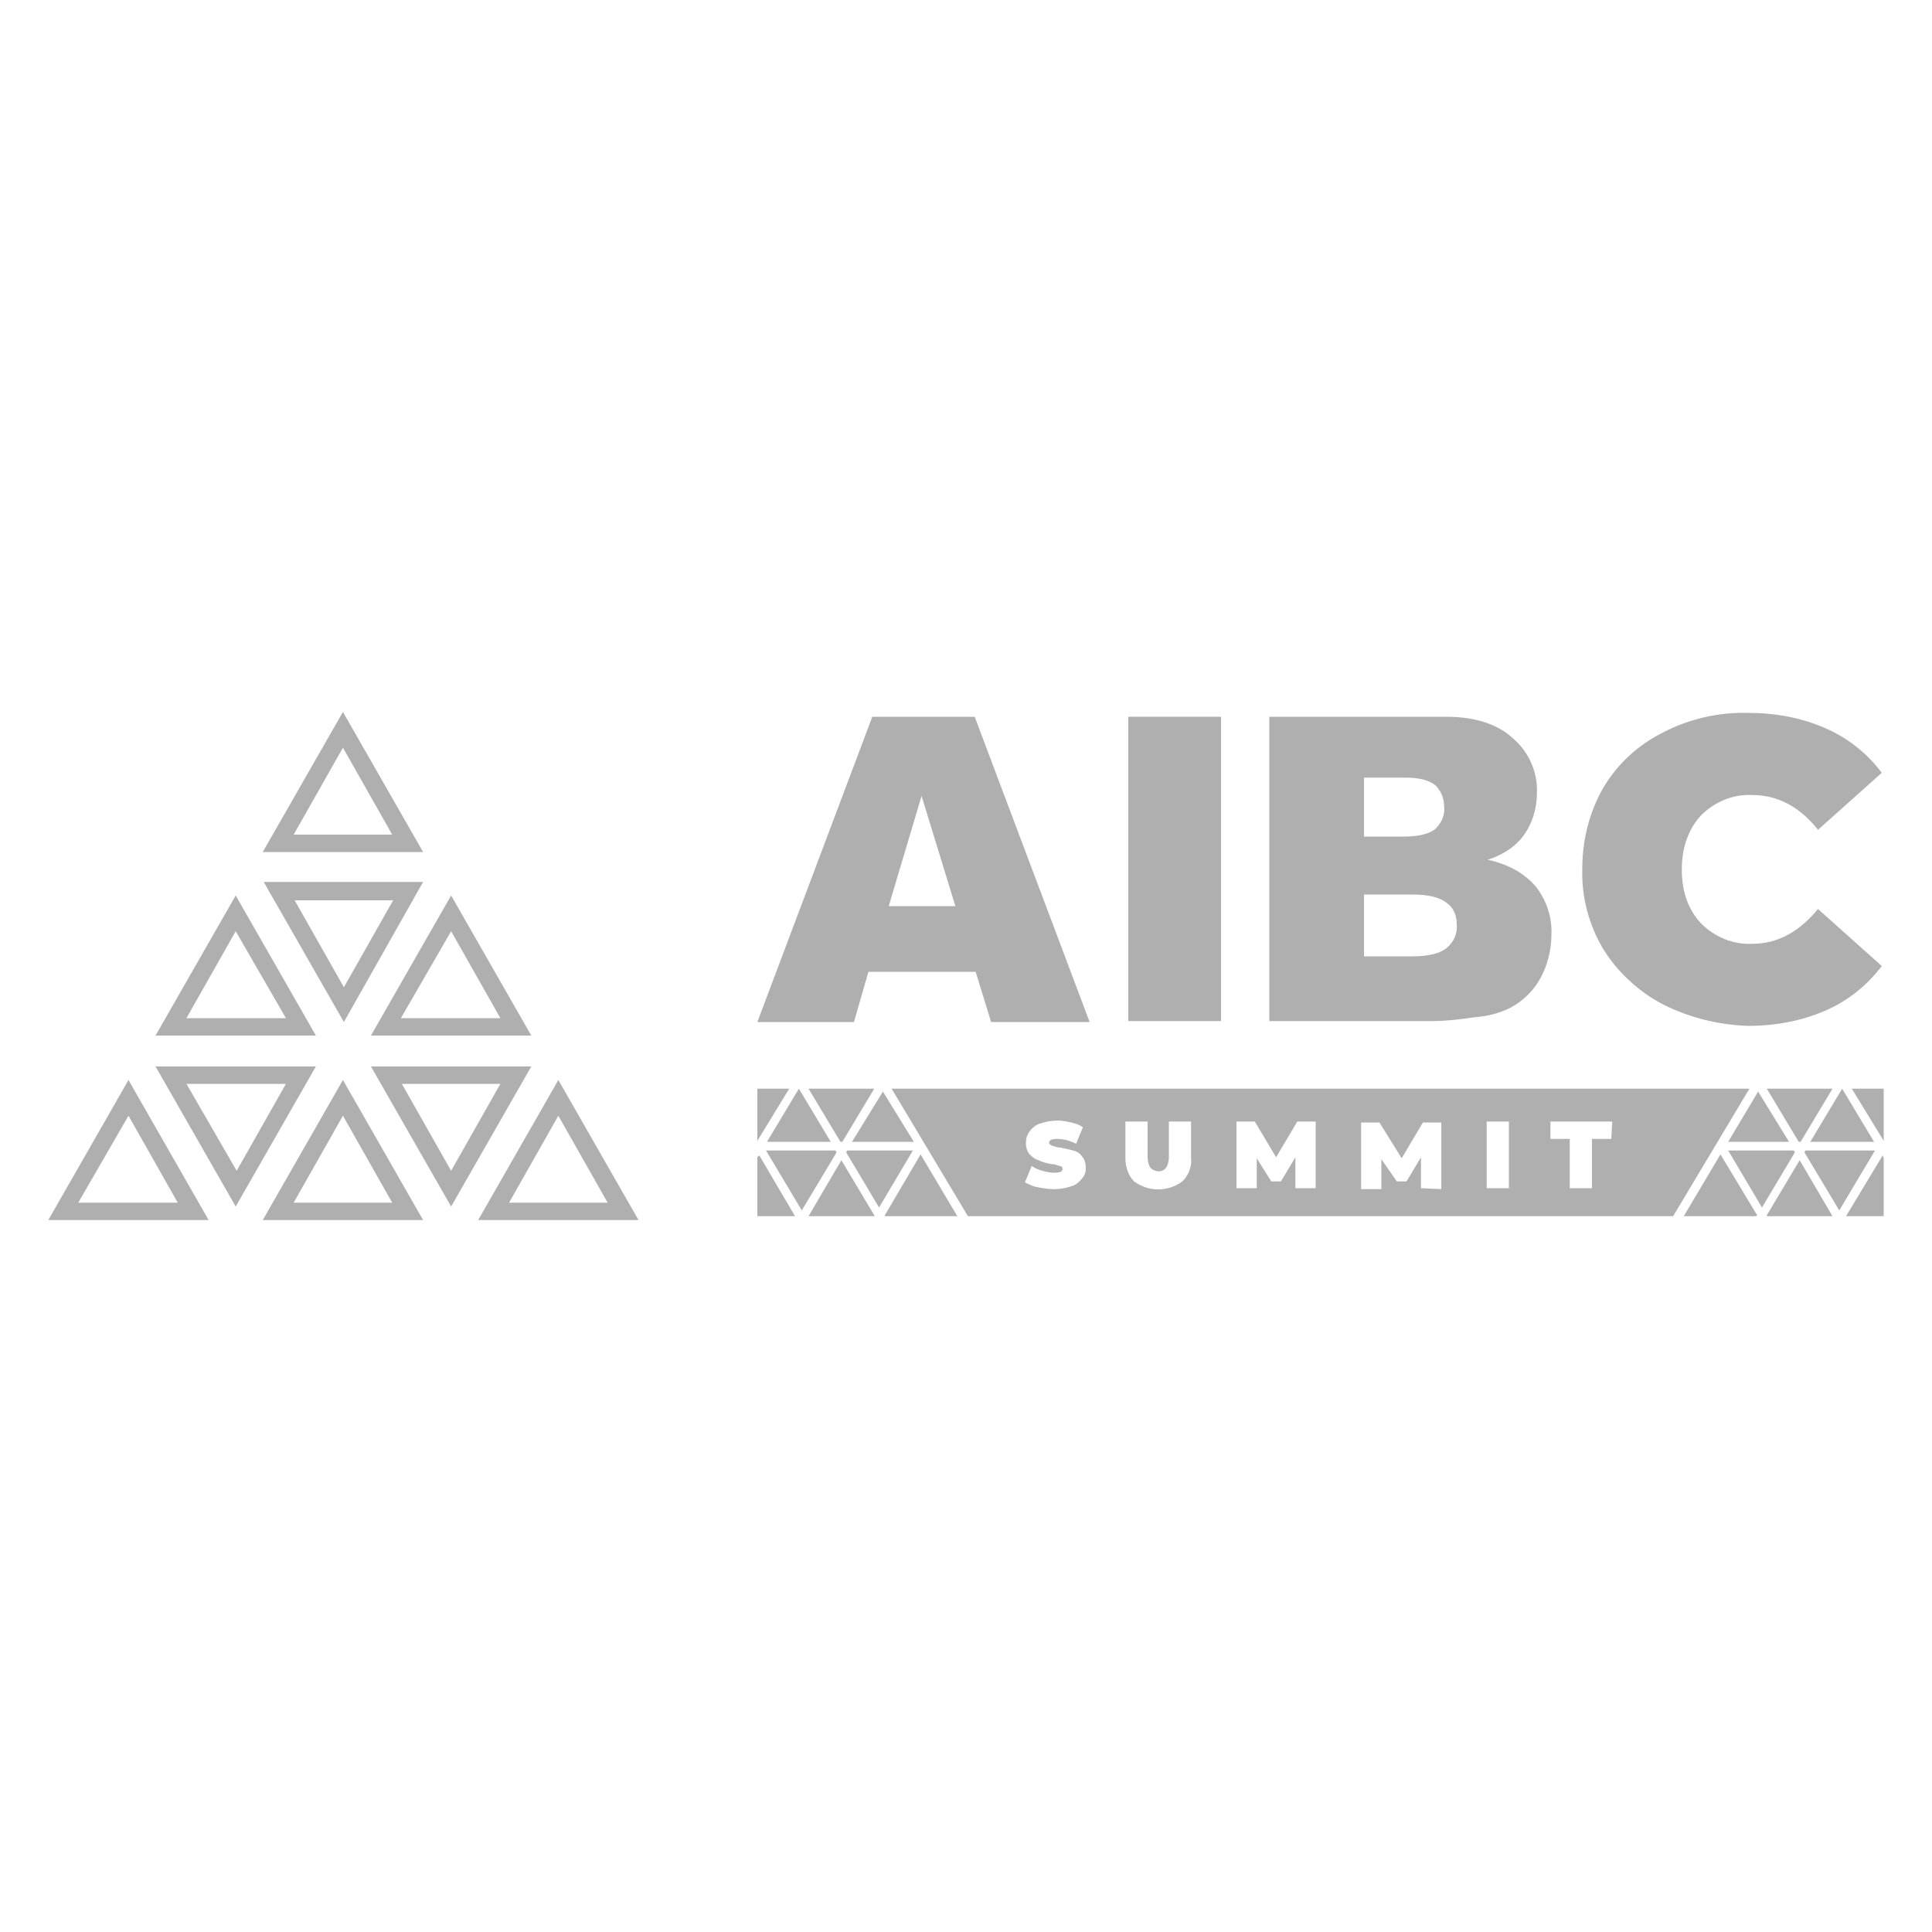 <svg xmlns="http://www.w3.org/2000/svg" xmlns:xlink="http://www.w3.org/1999/xlink" id="Layer_1" x="0px" y="0px" viewBox="0 0 200 200" style="enable-background:new 0 0 200 200;" xml:space="preserve">
<style type="text/css">
	.st0{fill:#AFAFAF;}
</style>
<g>
	<rect x="116.8" y="74.2" class="st0" width="9.6" height="31.5"></rect>
	<path class="st0" d="M101,100.6H89.9l-1.5,5.2h-10l11.9-31.6h10.6l11.9,31.6h-10.2L101,100.6z M98.9,93.8l-3.5-11.4L92,93.8H98.9z"></path>
	<path class="st0" d="M172.2,104c-2.5-1.3-4.7-3.3-6.2-5.7c-1.5-2.5-2.3-5.4-2.2-8.4c0-2.9,0.7-5.8,2.2-8.4c1.5-2.5,3.6-4.4,6.2-5.7   c2.7-1.4,5.8-2.1,8.8-2c2.8,0,5.5,0.5,8,1.6c2.3,1,4.3,2.6,5.8,4.6l-6.6,5.9c-1.9-2.4-4.2-3.6-6.8-3.6c-2-0.1-3.9,0.7-5.3,2.1   c-1.3,1.4-2,3.3-2,5.6c0,2.4,0.7,4.2,2,5.6c1.4,1.4,3.3,2.2,5.3,2.1c2.6,0,4.8-1.2,6.8-3.6l6.6,5.9c-1.5,2-3.5,3.6-5.8,4.6   c-2.5,1.1-5.3,1.6-8,1.6C178,106.1,175,105.4,172.2,104z"></path>
	<path class="st0" d="M131.4,74.2h18.3c3.1,0,5.4,0.8,7,2.3c1.6,1.4,2.5,3.5,2.4,5.6c0,1.8-0.6,3.5-1.7,4.8c-0.9,1-2.1,1.7-3.4,2.1   c2.3,0.5,3.9,1.5,5,2.8c1.1,1.4,1.7,3.2,1.6,5c0,1.5-0.4,3.1-1.1,4.4c-0.7,1.3-1.8,2.4-3.1,3.1c-1.2,0.6-2.4,0.9-3.7,1   c-1.4,0.2-2.9,0.4-4.4,0.4h-16.9V74.2z M141.2,86.6h4.2c1.5,0,2.6-0.3,3.2-0.8c0.6-0.6,1-1.4,0.9-2.3c0-0.8-0.3-1.6-0.9-2.2   c-0.6-0.5-1.6-0.8-3.1-0.8h-4.3V86.6z M141.2,99h5c1.7,0,2.9-0.3,3.6-0.9c0.7-0.6,1.1-1.5,1-2.4c0-0.9-0.3-1.7-1-2.2   c-0.7-0.6-1.9-0.9-3.6-0.9h-5V99z"></path>
	<polygon class="st0" points="78.4,119.8 78.4,125.9 82.3,125.9 78.6,119.6  "></polygon>
	<polygon class="st0" points="91.6,125.8 91.6,125.9 99.1,125.9 95.3,119.5  "></polygon>
	<polygon class="st0" points="87.2,118.2 90.5,112.7 83.7,112.7 87,118.2  "></polygon>
	<polygon class="st0" points="78.4,112.7 78.4,118.1 81.7,112.7  "></polygon>
	<polygon class="st0" points="94.6,118.2 91.4,113 88.2,118.2  "></polygon>
	<polygon class="st0" points="86,118.2 82.7,112.7 79.4,118.2  "></polygon>
	<polygon class="st0" points="86.5,119.1 79.3,119.1 83,125.3 86.6,119.3  "></polygon>
	<polygon class="st0" points="83.7,125.9 90.5,125.9 90.5,125.8 87.1,120.1  "></polygon>
	<polygon class="st0" points="87.7,119.1 87.6,119.3 91,125 94.5,119.1  "></polygon>
	<polygon class="st0" points="185.2,118.2 182,113 178.9,118.2  "></polygon>
	<polygon class="st0" points="194,118.2 190.7,112.7 187.4,118.2  "></polygon>
	<polygon class="st0" points="185.7,119.1 178.9,119.1 182.4,125 185.8,119.3  "></polygon>
	<polygon class="st0" points="186.9,119.1 186.8,119.3 190.4,125.3 194.1,119.1  "></polygon>
	<polygon class="st0" points="182.9,125.8 182.9,125.9 189.7,125.9 186.3,120.1  "></polygon>
	<polygon class="st0" points="186.4,118.2 189.7,112.7 182.9,112.7 186.2,118.2  "></polygon>
	<polygon class="st0" points="191.7,112.7 195,118.1 195,112.7  "></polygon>
	<polygon class="st0" points="174.3,125.9 181.8,125.9 181.9,125.8 178.1,119.5  "></polygon>
	<polygon class="st0" points="191.1,125.9 195,125.9 195,119.9 194.9,119.6  "></polygon>
	<path class="st0" d="M92.3,112.7l7.9,13.2h73l7.9-13.2H92.3z M112,122c-0.3,0.4-0.7,0.7-1.1,0.8c-0.6,0.2-1.2,0.3-1.8,0.3   c-0.6,0-1.1-0.1-1.7-0.2c-0.5-0.1-0.9-0.3-1.3-0.5l0.7-1.7c0.3,0.2,0.7,0.4,1.1,0.5c0.4,0.1,0.8,0.2,1.2,0.2c0.2,0,0.5,0,0.7-0.1   c0.1,0,0.2-0.2,0.2-0.3c0-0.1-0.1-0.3-0.3-0.3c-0.3-0.1-0.6-0.2-0.9-0.2c-0.5-0.1-0.9-0.2-1.3-0.4c-0.4-0.1-0.7-0.4-0.9-0.6   c-0.3-0.3-0.4-0.8-0.4-1.2c0-0.4,0.1-0.8,0.4-1.2c0.3-0.4,0.7-0.7,1.1-0.8c0.6-0.2,1.2-0.3,1.8-0.3c0.5,0,0.9,0.1,1.4,0.2   c0.4,0.1,0.8,0.2,1.2,0.5l-0.7,1.7c-0.6-0.3-1.3-0.5-1.9-0.5c-0.6,0-0.9,0.1-0.9,0.4c0,0.1,0.1,0.2,0.3,0.3   c0.3,0.1,0.6,0.2,0.9,0.2c0.5,0.1,0.9,0.2,1.3,0.3c0.4,0.1,0.7,0.3,0.9,0.6c0.3,0.3,0.4,0.8,0.4,1.2   C112.4,121.3,112.3,121.7,112,122z M123.3,119.9c0.1,0.9-0.3,1.8-0.9,2.4c-1.5,1.1-3.5,1.1-5,0c-0.6-0.6-0.9-1.5-0.9-2.4v-3.8h2.3   v3.7c0,0.4,0.1,0.8,0.3,1.1c0.4,0.4,1.1,0.5,1.5,0.1c0,0,0,0,0.1-0.1c0.2-0.3,0.3-0.7,0.3-1.1v-3.7h2.3L123.3,119.9z M134.1,123   v-3.2l-1.5,2.5h-1l-1.5-2.4v3.1h-2.1v-6.9h1.9l2.2,3.7l2.2-3.7h1.9v6.9L134.1,123z M147.1,123v-3.2l-1.5,2.5h-1L143,120v3.1h-2.1   v-6.9h1.9l2.3,3.7l2.2-3.7h1.9v6.9L147.1,123z M156.2,123h-2.3v-6.9h2.3V123z M166.8,117.9h-2v5.1h-2.3v-5.1h-2v-1.8h6.4   L166.8,117.9z"></path>
	<path class="st0" d="M46.7,96.4l5.1,9H41.5L46.7,96.4 M46.7,92.7l-8.3,14.5H55L46.7,92.7z"></path>
	<path class="st0" d="M35.5,115.5l5.1,9H30.4L35.5,115.5 M35.5,111.8l-8.3,14.5h16.6L35.5,111.8z"></path>
	<path class="st0" d="M57.8,115.5l5.1,9H52.7L57.8,115.5 M57.8,111.8l-8.3,14.5h16.6L57.8,111.8z"></path>
	<path class="st0" d="M13.3,115.5l5.1,9H8.1L13.3,115.5 M13.3,111.8L5,126.3h16.6L13.3,111.8z"></path>
	<path class="st0" d="M24.4,96.4l5.2,9H19.3L24.4,96.4 M24.4,92.7l-8.3,14.5h16.6L24.4,92.7z"></path>
	<path class="st0" d="M35.5,77.4l5.1,9H30.4L35.5,77.4 M35.5,73.7l-8.3,14.5h16.6L35.5,73.7z"></path>
	<path class="st0" d="M40.7,93.2l-5.1,9l-5.1-9H40.7 M43.8,91.3H27.3l8.3,14.5L43.8,91.3z"></path>
	<path class="st0" d="M29.6,112.2l-5.1,9l-5.2-9H29.6 M32.7,110.4H16.1l8.3,14.5L32.7,110.4L32.7,110.4z"></path>
	<path class="st0" d="M51.8,112.2l-5.1,9l-5.1-9H51.8 M55,110.4H38.4l8.3,14.5L55,110.4z"></path>
</g>
</svg>